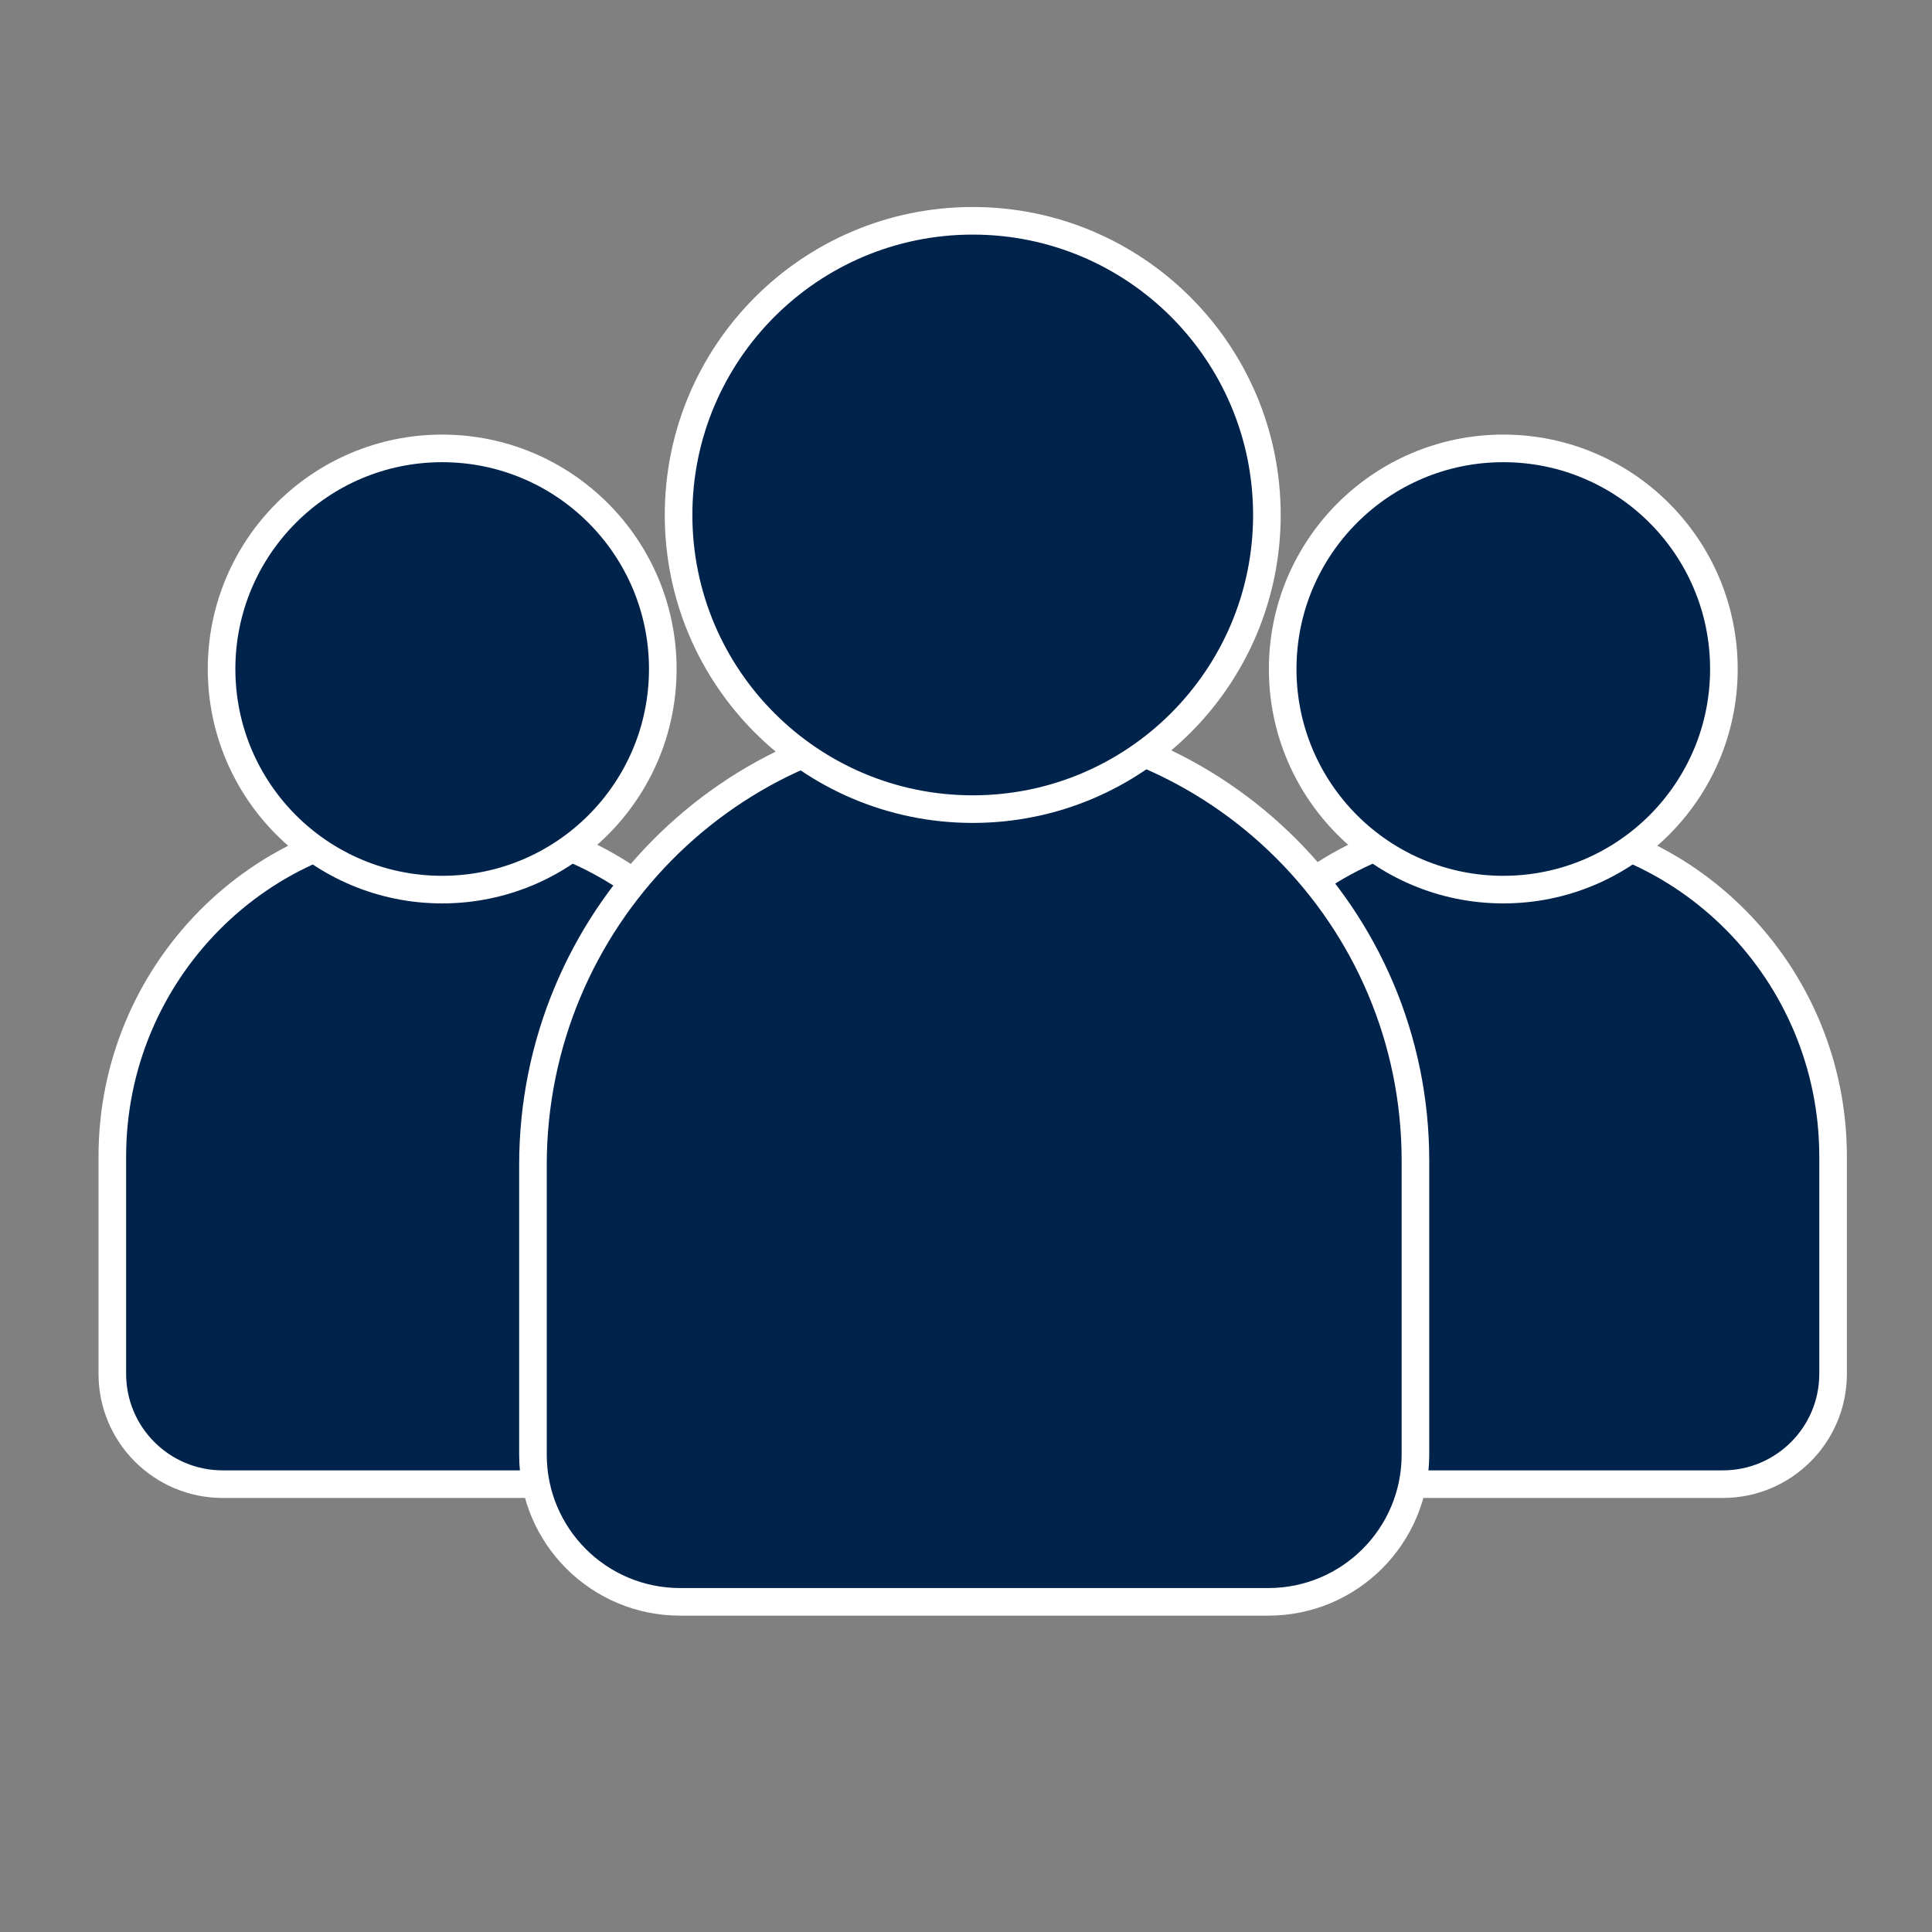 <?xml version="1.0" encoding="UTF-8"?>
<svg width="35px" height="35px" viewBox="0 0 35 35" version="1.1" xmlns="http://www.w3.org/2000/svg" xmlns:xlink="http://www.w3.org/1999/xlink">
    <rect x="0" y="0" width="35" height="35" fill="#808080" stroke="none"/>
    <!-- Generator: Sketch 64 (93537) - https://sketch.com -->
    <title>icons/interpretation</title>
    <desc>Created with Sketch.</desc>
    <g id="icons/interpretation" stroke="none" stroke-width="1" fill="none" fill-rule="evenodd">
        <g id="iStock-1017466342-2" transform="translate(2, 4)">
            <g id="iStock-1017466342">
                <path d="M6.027,10.897 C2.708,10.899 0.035,13.631 0.035,16.95 L0.035,20.889 C0.035,21.992 0.93,22.887 2.034,22.887 L10.027,22.887 C11.13,22.887 12.025,21.992 12.025,20.889 L12.025,16.892 C12.025,13.58 9.339,10.896 6.027,10.897" id="Fill-5" fill="#00234B"></path>
                <path d="M6.027,10.897 C2.708,10.899 0.035,13.631 0.035,16.95 L0.035,20.889 C0.035,21.992 0.93,22.887 2.034,22.887 L10.027,22.887 C11.13,22.887 12.025,21.992 12.025,20.889 L12.025,16.892 C12.025,13.58 9.339,10.896 6.027,10.897 Z" id="Stroke-6" stroke="#FFFFFF" stroke-width="0.5"></path>
                <path d="M10.007,8.12 C10.007,10.327 8.217,12.116 6.01,12.116 C3.803,12.116 2.014,10.327 2.014,8.12 C2.014,5.913 3.803,4.123 6.01,4.123 C8.217,4.123 10.007,5.913 10.007,8.12" id="Fill-7" fill="#00234B"></path>
                <path d="M10.007,8.12 C10.007,10.327 8.217,12.116 6.01,12.116 C3.803,12.116 2.014,10.327 2.014,8.12 C2.014,5.913 3.803,4.123 6.01,4.123 C8.217,4.123 10.007,5.913 10.007,8.12 Z" id="Stroke-8" stroke="#FFFFFF" stroke-width="0.5"></path>
                <path d="M25.217,10.897 C28.536,10.899 31.208,13.631 31.208,16.95 L31.208,20.889 C31.208,21.992 30.314,22.887 29.21,22.887 L21.217,22.887 C20.113,22.887 19.219,21.992 19.219,20.889 L19.219,16.892 C19.219,13.58 21.904,10.896 25.217,10.897" id="Fill-9" fill="#00234B"></path>
                <path d="M25.217,10.897 C28.536,10.899 31.208,13.631 31.208,16.95 L31.208,20.889 C31.208,21.992 30.314,22.887 29.21,22.887 L21.217,22.887 C20.113,22.887 19.219,21.992 19.219,20.889 L19.219,16.892 C19.219,13.58 21.904,10.896 25.217,10.897 Z" id="Stroke-10" stroke="#FFFFFF" stroke-width="0.5"></path>
                <path d="M21.237,8.12 C21.237,10.327 23.026,12.116 25.234,12.116 C27.441,12.116 29.23,10.327 29.23,8.12 C29.23,5.913 27.441,4.123 25.234,4.123 C23.026,4.123 21.237,5.913 21.237,8.12" id="Fill-11" fill="#00234B"></path>
                <path d="M21.237,8.12 C21.237,10.327 23.026,12.116 25.234,12.116 C27.441,12.116 29.23,10.327 29.23,8.12 C29.23,5.913 27.441,4.123 25.234,4.123 C23.026,4.123 21.237,5.913 21.237,8.12 Z" id="Stroke-12" stroke="#FFFFFF" stroke-width="0.5"></path>
                <path d="M15.644,9.032 C11.219,9.035 7.655,12.677 7.655,17.102 L7.655,22.354 C7.655,23.826 8.848,25.019 10.32,25.019 L20.977,25.019 C22.449,25.019 23.642,23.826 23.642,22.354 L23.642,17.025 C23.642,12.61 20.061,9.03 15.644,9.032" id="Fill-13" fill="#00234B"></path>
                <path d="M15.644,9.032 C11.219,9.035 7.655,12.677 7.655,17.102 L7.655,22.354 C7.655,23.826 8.848,25.019 10.32,25.019 L20.977,25.019 C22.449,25.019 23.642,23.826 23.642,22.354 L23.642,17.025 C23.642,12.61 20.061,9.03 15.644,9.032 Z" id="Stroke-14" stroke="#FFFFFF" stroke-width="0.5" fill="#00234B"></path>
                <path d="M20.951,5.329 C20.951,8.272 18.565,10.658 15.622,10.658 C12.679,10.658 10.293,8.272 10.293,5.329 C10.293,2.386 12.679,0 15.622,0 C18.565,0 20.951,2.386 20.951,5.329" id="Fill-15" fill="#00234B"></path>
                <path d="M20.951,5.329 C20.951,8.272 18.565,10.658 15.622,10.658 C12.679,10.658 10.293,8.272 10.293,5.329 C10.293,2.386 12.679,0 15.622,0 C18.565,0 20.951,2.386 20.951,5.329 Z" id="Stroke-16" stroke="#FFFFFF" stroke-width="0.5"></path>
            </g>
        </g>
    </g>
</svg>